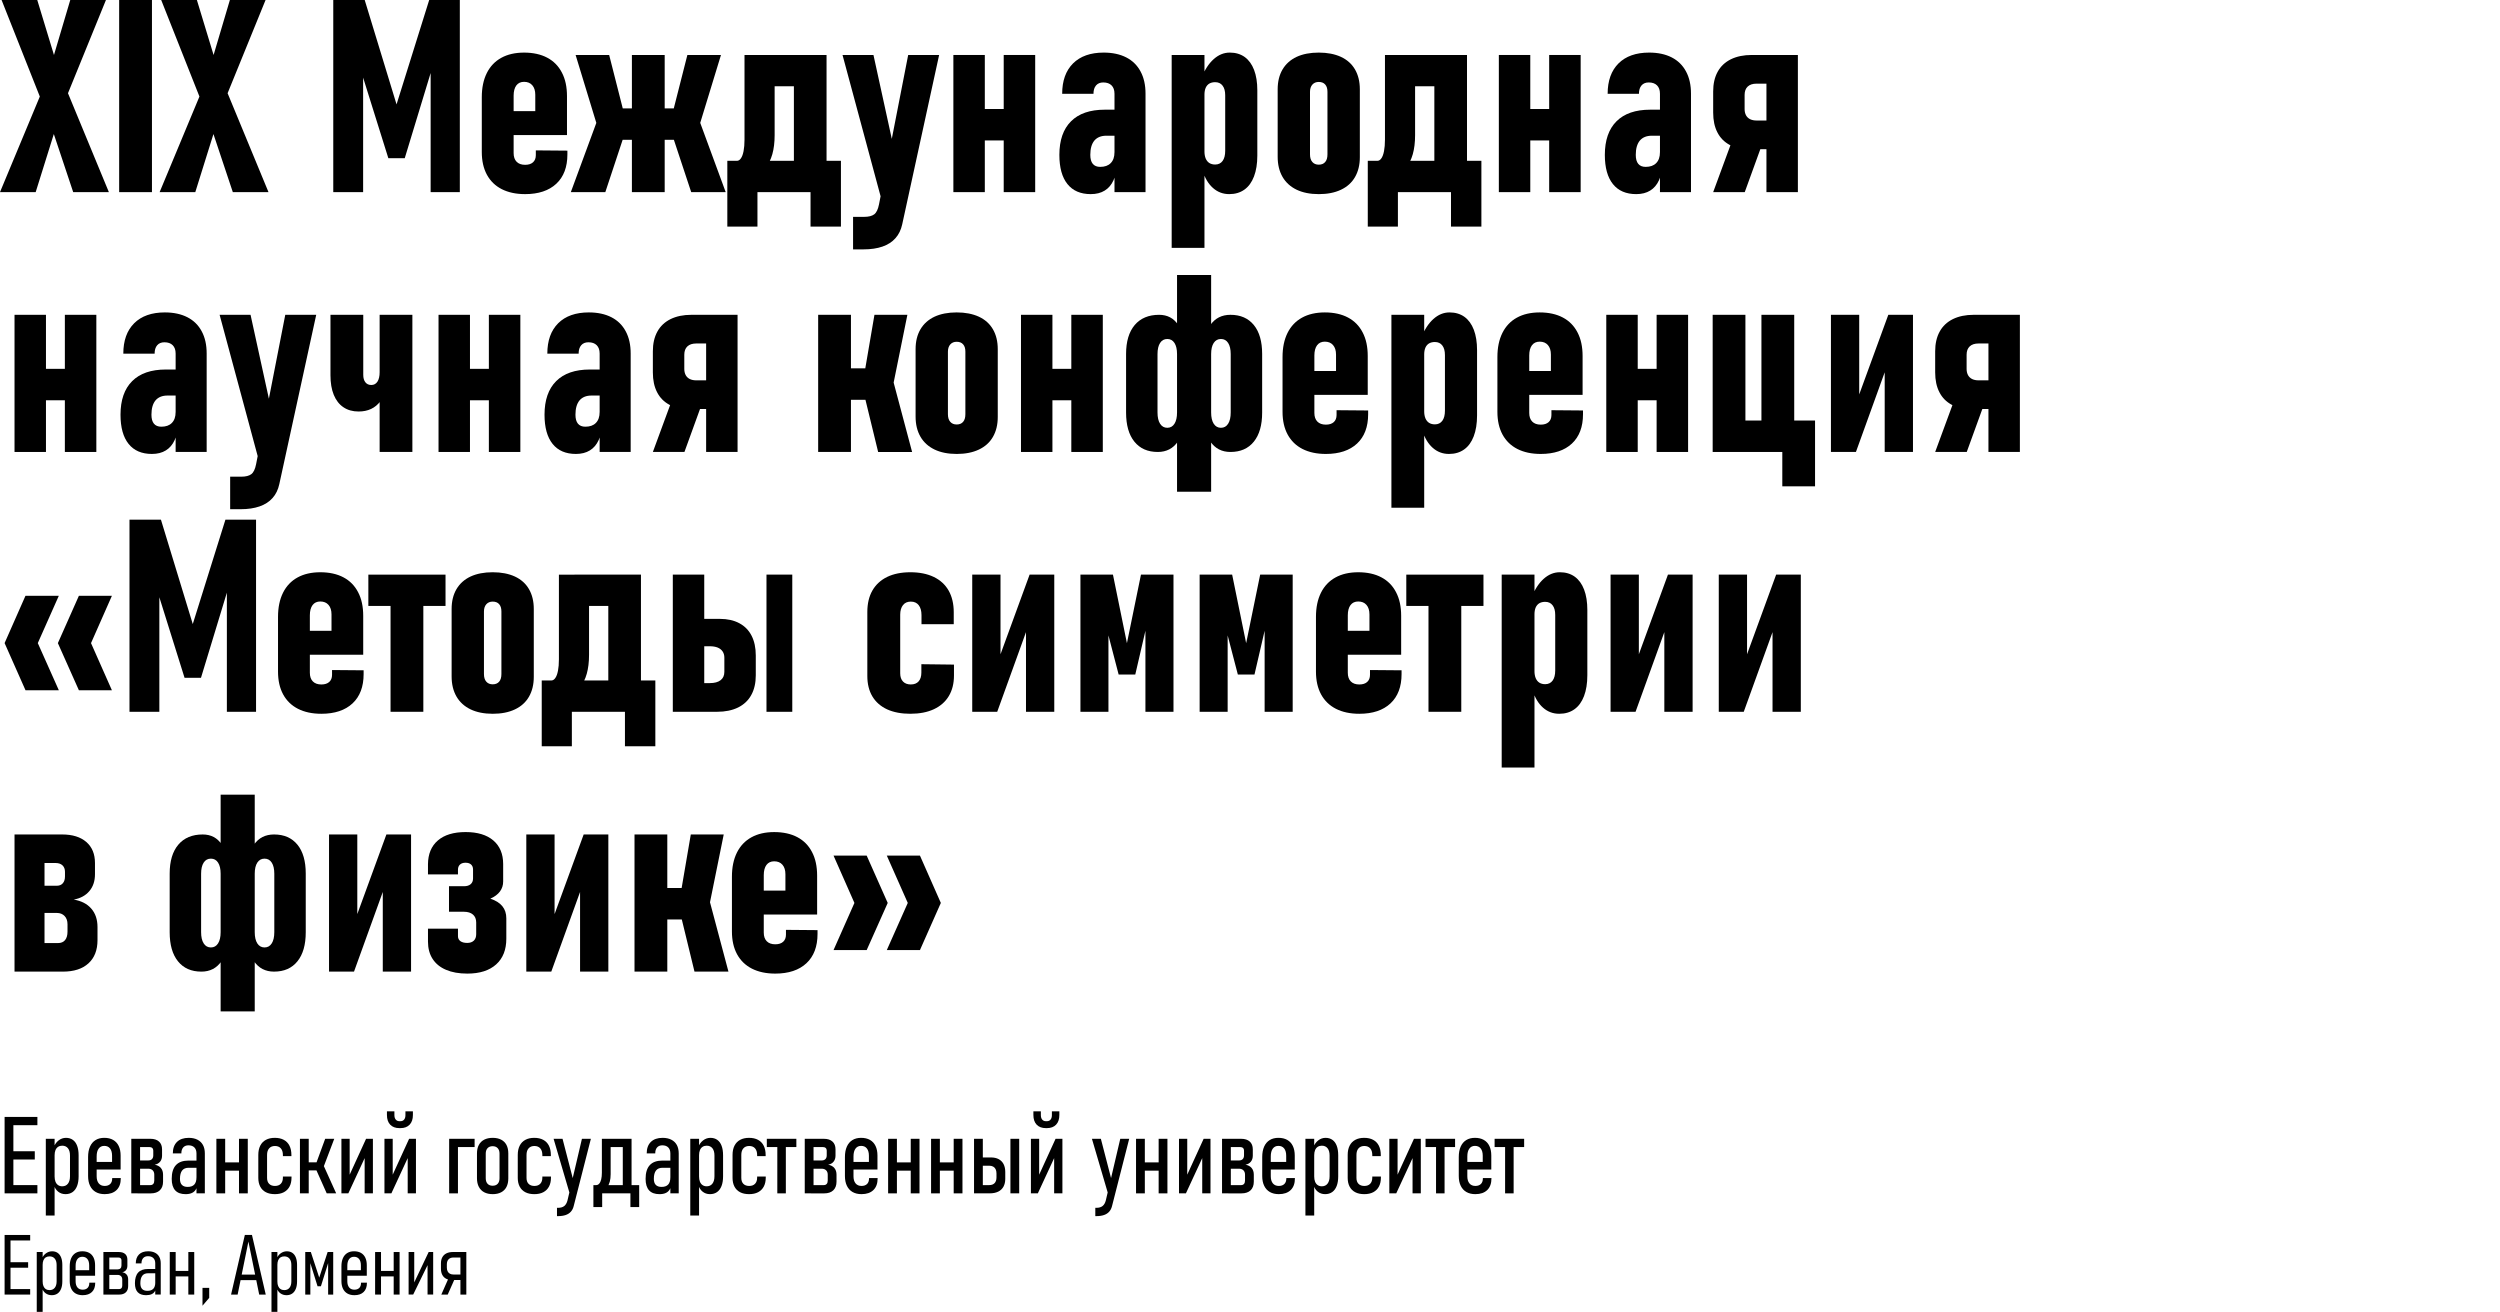 <?xml version="1.0" encoding="UTF-8"?>
<!DOCTYPE svg PUBLIC "-//W3C//DTD SVG 1.1//EN" "http://www.w3.org/Graphics/SVG/1.1/DTD/svg11.dtd">
<!-- Creator: CorelDRAW X6 -->
<svg xmlns="http://www.w3.org/2000/svg" xml:space="preserve" width="79.604mm" height="41.772mm" version="1.1" style="shape-rendering:geometricPrecision; text-rendering:geometricPrecision; image-rendering:optimizeQuality; fill-rule:evenodd; clip-rule:evenodd"
viewBox="0 0 360936 189400"
 xmlns:xlink="http://www.w3.org/1999/xlink">
 <defs>
  <style type="text/css">
   <![CDATA[
    .fil0 {fill:none}
    .fil1 {fill:black;fill-rule:nonzero}
   ]]>
  </style>
 </defs>
 <g id="Слой_x0020_1">
  <rect class="fil0" x="3548" y="9921" width="357388" height="12170"/>
  <path class="fil1" d="M6902 16748l-872 -2097 -5802 -14651 5151 0 3073 10113 1029 2540 6238 15087 -5151 0 -3666 -10992zm-228 -5033l3470 -11714 5151 0 -6349 15589 -3796 12151 -5151 0 6675 -16025z"/>
  <polygon id="1" class="fil1" points="21938,27740 17204,27740 17204,0 21938,0 "/>
  <path id="2" class="fil1" d="M29947 16748l-872 -2097 -5802 -14651 5151 0 3073 10113 1029 2540 6238 15087 -5151 0 -3666 -10992zm-228 -5033l3470 -11714 5151 0 -6349 15589 -3796 12151 -5151 0 6675 -16025z"/>
  <polygon id="3" class="fil1" points="61965,0 66386,0 66386,27740 62173,27740 62173,8374 62460,9598 58436,22836 56065,22836 52041,9976 52426,8374 52426,27740 48115,27740 48115,0 52653,0 57251,15074 "/>
  <path id="4" class="fil1" d="M75816 28026c-1315,0 -2435,-241 -3373,-716 -931,-475 -1648,-1172 -2142,-2077 -495,-912 -742,-2005 -742,-3295l0 -7898c0,-1361 241,-2520 723,-3490 482,-964 1178,-1699 2090,-2201 905,-501 2005,-755 3288,-755 1309,0 2429,248 3347,736 925,488 1628,1205 2116,2149 495,938 736,2077 736,3412l0 5607 -8485 0 0 -3451 3907 0 0 -2364c0,-586 -143,-1042 -430,-1374 -287,-332 -684,-495 -1192,-495 -482,0 -853,176 -1114,521 -260,352 -390,847 -390,1478l0 8283c0,547 143,964 430,1256 287,293 696,443 1231,443 495,0 872,-124 1139,-365 267,-241 404,-586 404,-1029l0 -691 4558 39 0 553c0,1817 -534,3230 -1601,4226 -1068,996 -2572,1498 -4500,1498z"/>
  <path id="5" class="fil1" d="M97083 19554l3705 -2650 3985 10835 -4981 0 -2709 -8185zm-10679 -2650l3699 2650 -2709 8185 -4981 0 3991 -10835zm-3301 -8967l4845 0 2155 8472 -3568 2781 -3431 -11252zm8127 0l4734 0 0 19802 -4734 0 0 -19802zm-4923 7710l14573 0 0 4539 -14573 0 0 -4539zm10777 762l2155 -8472 4851 0 -3438 11252 -3568 -2781z"/>
  <path id="6" class="fil1" d="M105919 23220l462 0c228,0 423,-117 586,-358 169,-234 293,-579 384,-1035 91,-462 137,-1016 137,-1660l0 -12229 4350 0 0 11578c0,2090 -443,3653 -1322,4695 -873,1042 -2136,1563 -3777,1563l-820 0 0 -2553zm-912 0l4350 0 0 9500 -4350 0 0 -9500zm0 0l14990 0 0 4519 -14990 0 0 -4519zm12014 0l4389 0 0 9500 -4389 0 0 -9500zm-2403 -15283l4715 0 0 19802 -4715 0 0 -19802zm-4884 0l7502 0 0 4519 -7502 0 0 -4519z"/>
  <path id="7" class="fil1" d="M135586 7937l-5327 24438c-176,814 -501,1485 -983,2019 -476,540 -1101,938 -1869,1205 -769,267 -1680,404 -2735,404l-1511 0 0 -4695 1602 0c651,0 1133,-124 1452,-365 319,-241 547,-716 690,-1433l4213 -21573 4467 0zm-13948 0l4467 0 3757 17191 -2292 4825 -5932 -22016z"/>
  <path id="8" class="fil1" d="M144910 7937l4545 0 0 19802 -4545 0 0 -19802zm-7267 0l4539 0 0 19802 -4539 0 0 -19802zm2403 7801l7801 0 0 4539 -7801 0 0 -4539z"/>
  <path id="9" class="fil1" d="M160903 13524c0,-521 -143,-918 -423,-1198 -280,-280 -677,-423 -1198,-423 -449,0 -794,143 -1041,430 -248,287 -371,690 -371,1211l-4519 0c0,-1882 521,-3340 1569,-4389 1049,-1042 2527,-1563 4422,-1563 1270,0 2357,234 3262,697 899,462 1589,1139 2064,2031 482,892 716,1960 716,3204l0 14215 -4480 0 0 -14215zm-3418 14502c-1472,0 -2598,-482 -3373,-1452 -775,-964 -1166,-2370 -1166,-4213 0,-2110 560,-3725 1680,-4845 1120,-1120 2741,-1680 4864,-1680l1472 0 267 3757 -1491 0c-762,0 -1342,234 -1739,703 -390,475 -586,1159 -586,2064 0,573 117,1003 358,1295 241,293 599,437 1068,437 651,0 1159,-176 1517,-540 365,-365 547,-886 547,-1576l326 1660c-13,944 -170,1739 -469,2396 -299,651 -723,1153 -1270,1485 -547,339 -1218,508 -2005,508z"/>
  <path id="10" class="fil1" d="M169160 7937l4734 0 0 27851 -4734 0 0 -27851zm8315 20089c-899,0 -1686,-293 -2351,-886 -671,-593 -1172,-1433 -1498,-2514l267 -2780c0,404 59,749 176,1035 124,287 300,508 527,652 228,143 508,221 840,221 469,0 827,-176 1075,-515 254,-345 378,-833 378,-1471l0 -8010c0,-599 -124,-1068 -378,-1393 -248,-332 -606,-501 -1075,-501 -332,0 -612,72 -840,202 -228,137 -404,339 -527,612 -117,273 -176,606 -176,1003l-404 -2462c443,-1146 1022,-2038 1726,-2670 710,-638 1484,-957 2338,-957 840,0 1556,215 2149,638 593,430 1042,1049 1354,1863 312,814 469,1797 469,2956l0 9403c0,1185 -163,2194 -482,3028 -319,833 -775,1465 -1380,1895 -606,436 -1335,651 -2188,651z"/>
  <path id="11" class="fil1" d="M190394 28026c-1251,0 -2312,-215 -3197,-638 -886,-429 -1562,-1041 -2031,-1849 -469,-808 -703,-1778 -703,-2911l0 -9728c0,-1120 234,-2078 703,-2872 469,-794 1146,-1400 2031,-1817 886,-410 1947,-618 3197,-618 1244,0 2312,209 3204,618 892,417 1569,1022 2031,1817 462,794 697,1752 697,2872l0 9787c0,1120 -234,2077 -697,2878 -462,801 -1139,1413 -2031,1830 -892,423 -1960,632 -3204,632zm0 -4252c404,0 716,-130 931,-384 221,-254 326,-625 326,-1107l0 -9025c0,-456 -104,-807 -326,-1055 -215,-248 -528,-371 -931,-371 -384,0 -690,124 -918,378 -228,254 -345,606 -345,1048l0 9025c0,482 111,853 339,1107 221,254 527,384 925,384z"/>
  <path id="12" class="fil1" d="M198384 23220l462 0c228,0 423,-117 586,-358 169,-234 293,-579 384,-1035 91,-462 137,-1016 137,-1660l0 -12229 4350 0 0 11578c0,2090 -443,3653 -1322,4695 -873,1042 -2136,1563 -3777,1563l-820 0 0 -2553zm-912 0l4350 0 0 9500 -4350 0 0 -9500zm0 0l14990 0 0 4519 -14990 0 0 -4519zm12014 0l4389 0 0 9500 -4389 0 0 -9500zm-2403 -15283l4715 0 0 19802 -4715 0 0 -19802zm-4884 0l7502 0 0 4519 -7502 0 0 -4519z"/>
  <path id="13" class="fil1" d="M223662 7937l4545 0 0 19802 -4545 0 0 -19802zm-7267 0l4539 0 0 19802 -4539 0 0 -19802zm2403 7801l7801 0 0 4539 -7801 0 0 -4539z"/>
  <path id="14" class="fil1" d="M239655 13524c0,-521 -143,-918 -423,-1198 -280,-280 -677,-423 -1198,-423 -449,0 -794,143 -1041,430 -248,287 -371,690 -371,1211l-4519 0c0,-1882 521,-3340 1569,-4389 1049,-1042 2527,-1563 4422,-1563 1270,0 2357,234 3262,697 899,462 1589,1139 2064,2031 482,892 716,1960 716,3204l0 14215 -4480 0 0 -14215zm-3418 14502c-1472,0 -2598,-482 -3373,-1452 -775,-964 -1166,-2370 -1166,-4213 0,-2110 560,-3725 1680,-4845 1120,-1120 2741,-1680 4864,-1680l1472 0 267 3757 -1491 0c-762,0 -1342,234 -1739,703 -390,475 -586,1159 -586,2064 0,573 117,1003 358,1295 241,293 599,437 1068,437 651,0 1159,-176 1517,-540 365,-365 547,-886 547,-1576l326 1660c-13,944 -170,1739 -469,2396 -299,651 -723,1153 -1270,1485 -547,339 -1218,508 -2005,508z"/>
  <path id="15" class="fil1" d="M252528 21540c-1094,0 -2025,-209 -2807,-618 -775,-417 -1368,-1016 -1771,-1804 -410,-788 -612,-1745 -612,-2865l0 -3047c0,-1107 215,-2058 651,-2846 430,-788 1068,-1387 1908,-1804 840,-410 1843,-619 3015,-619l4025 0 0 4141 -3341 0c-547,0 -970,137 -1270,417 -300,280 -449,684 -449,1205l0 2058c0,345 72,638 202,886 137,248 332,436 593,567 260,124 566,189 925,189l3341 0 0 4141 -4409 0zm2501 6199l0 -19802 4539 0 0 19802 -4539 0zm-7690 0l3132 -8511 4193 879 -2767 7631 -4558 0z"/>
  <path id="16" class="fil1" d="M9364 45450l4545 0 0 19802 -4545 0 0 -19802zm-7267 0l4539 0 0 19802 -4539 0 0 -19802zm2403 7801l7801 0 0 4539 -7801 0 0 -4539z"/>
  <path id="17" class="fil1" d="M25356 51037c0,-521 -143,-918 -423,-1198 -280,-280 -677,-423 -1198,-423 -449,0 -794,143 -1041,430 -248,287 -371,690 -371,1211l-4519 0c0,-1882 521,-3340 1569,-4389 1049,-1042 2527,-1563 4422,-1563 1270,0 2357,234 3262,697 899,462 1589,1139 2064,2031 482,892 716,1960 716,3204l0 14215 -4480 0 0 -14215zm-3418 14502c-1472,0 -2598,-482 -3373,-1452 -775,-964 -1166,-2370 -1166,-4213 0,-2110 560,-3725 1680,-4845 1120,-1120 2741,-1680 4864,-1680l1472 0 267 3757 -1491 0c-762,0 -1342,234 -1739,703 -390,475 -586,1159 -586,2064 0,573 117,1003 358,1295 241,293 599,437 1068,437 651,0 1159,-176 1517,-540 365,-365 547,-886 547,-1576l326 1660c-13,944 -170,1739 -469,2396 -299,651 -723,1153 -1270,1485 -547,339 -1218,508 -2005,508z"/>
  <path id="18" class="fil1" d="M45654 45450l-5327 24438c-176,814 -501,1485 -983,2019 -476,540 -1101,938 -1869,1205 -769,267 -1680,404 -2735,404l-1511 0 0 -4695 1602 0c651,0 1133,-124 1452,-365 319,-241 547,-716 690,-1433l4213 -21573 4467 0zm-13948 0l4467 0 3757 17191 -2292 4825 -5932 -22016z"/>
  <path id="19" class="fil1" d="M54809 45450l4727 0 0 19802 -4727 0 0 -19802zm-3035 13961c-853,0 -1582,-202 -2195,-618 -612,-410 -1074,-1009 -1393,-1791 -319,-781 -475,-1726 -475,-2832l0 -8719 4734 0 0 8661c0,456 98,820 306,1081 202,260 489,390 853,390 384,0 677,-163 892,-488 209,-326 313,-781 313,-1368l0 -3431 1217 0 0 3490c0,1784 -371,3164 -1114,4148 -742,990 -1791,1478 -3139,1478z"/>
  <path id="20" class="fil1" d="M70580 45450l4545 0 0 19802 -4545 0 0 -19802zm-7267 0l4539 0 0 19802 -4539 0 0 -19802zm2403 7801l7801 0 0 4539 -7801 0 0 -4539z"/>
  <path id="21" class="fil1" d="M86572 51037c0,-521 -143,-918 -423,-1198 -280,-280 -677,-423 -1198,-423 -449,0 -794,143 -1041,430 -248,287 -371,690 -371,1211l-4519 0c0,-1882 521,-3340 1569,-4389 1049,-1042 2527,-1563 4422,-1563 1270,0 2357,234 3262,697 899,462 1589,1139 2064,2031 482,892 716,1960 716,3204l0 14215 -4480 0 0 -14215zm-3418 14502c-1472,0 -2598,-482 -3373,-1452 -775,-964 -1166,-2370 -1166,-4213 0,-2110 560,-3725 1680,-4845 1120,-1120 2741,-1680 4864,-1680l1472 0 267 3757 -1491 0c-762,0 -1342,234 -1739,703 -390,475 -586,1159 -586,2064 0,573 117,1003 358,1295 241,293 599,437 1068,437 651,0 1159,-176 1517,-540 365,-365 547,-886 547,-1576l326 1660c-13,944 -170,1739 -469,2396 -299,651 -723,1153 -1270,1485 -547,339 -1218,508 -2005,508z"/>
  <path id="22" class="fil1" d="M99446 59053c-1094,0 -2025,-209 -2807,-618 -775,-417 -1368,-1016 -1771,-1804 -410,-788 -612,-1745 -612,-2865l0 -3047c0,-1107 215,-2058 651,-2846 430,-788 1068,-1387 1908,-1804 840,-410 1843,-619 3015,-619l4025 0 0 4141 -3341 0c-547,0 -970,137 -1270,417 -300,280 -449,684 -449,1205l0 2058c0,345 72,638 202,886 137,248 332,436 593,567 260,124 566,189 925,189l3341 0 0 4141 -4409 0zm2501 6199l0 -19802 4539 0 0 19802 -4539 0zm-7690 0l3132 -8511 4193 879 -2767 7631 -4558 0z"/>
  <path id="23" class="fil1" d="M124796 53941l1452 -8491 4754 0 -2273 11220 -3933 -2729zm-6674 -8491l4734 0 0 19802 -4734 0 0 -19802zm6674 11636l4011 -2650 2878 10816 -4903 0 -1986 -8166zm-4363 -3907l8465 0 0 4539 -8465 0 0 -4539z"/>
  <path id="24" class="fil1" d="M138119 65538c-1251,0 -2312,-215 -3197,-638 -886,-429 -1562,-1041 -2031,-1849 -469,-808 -703,-1778 -703,-2911l0 -9728c0,-1120 234,-2078 703,-2872 469,-794 1146,-1400 2031,-1817 886,-410 1947,-618 3197,-618 1244,0 2312,209 3204,618 892,417 1569,1022 2031,1817 462,794 697,1752 697,2872l0 9787c0,1120 -234,2077 -697,2878 -462,801 -1139,1413 -2031,1830 -892,423 -1960,632 -3204,632zm0 -4252c404,0 716,-130 931,-384 221,-254 326,-625 326,-1107l0 -9025c0,-456 -104,-807 -326,-1055 -215,-248 -528,-371 -931,-371 -384,0 -690,124 -918,378 -228,254 -345,606 -345,1048l0 9025c0,482 111,853 339,1107 221,254 527,384 925,384z"/>
  <path id="25" class="fil1" d="M154671 45450l4545 0 0 19802 -4545 0 0 -19802zm-7267 0l4539 0 0 19802 -4539 0 0 -19802zm2403 7801l7801 0 0 4539 -7801 0 0 -4539z"/>
  <path id="26" class="fil1" d="M177645 65252c-1244,0 -2214,-501 -2898,-1504 -690,-1009 -1029,-2423 -1029,-4239l0 -8413c0,-1804 339,-3197 1029,-4174 684,-983 1654,-1472 2898,-1472 1452,0 2579,495 3379,1478 801,983 1198,2377 1198,4167l0 8472c0,1804 -397,3203 -1198,4193 -801,997 -1927,1491 -3379,1491zm-10490 0c-1452,0 -2579,-495 -3380,-1491 -801,-990 -1198,-2389 -1198,-4193l0 -8472c0,-1791 417,-3184 1244,-4167 833,-983 2012,-1478 3523,-1478 1198,0 2117,488 2768,1472 644,977 970,2370 970,4174l0 8413c0,1817 -339,3230 -1029,4239 -683,1003 -1654,1504 -2897,1504zm1374 -3490c443,0 788,-195 1035,-586 248,-384 371,-931 371,-1628l0 -8432c0,-684 -124,-1218 -371,-1602 -247,-384 -593,-573 -1035,-573 -449,0 -794,189 -1042,573 -248,384 -371,918 -371,1602l0 8432c0,697 123,1244 371,1628 248,390 593,586 1042,586zm1406 -22055l4923 0 0 31289 -4923 0 0 -31289zm6336 22055c449,0 794,-195 1041,-586 248,-384 371,-931 371,-1628l0 -8432c0,-684 -124,-1218 -371,-1602 -247,-384 -593,-573 -1041,-573 -443,0 -788,189 -1042,573 -248,384 -371,918 -371,1602l0 8432c0,697 124,1244 371,1628 254,390 599,586 1042,586z"/>
  <path id="27" class="fil1" d="M191423 65538c-1315,0 -2435,-241 -3373,-716 -931,-475 -1648,-1172 -2142,-2077 -495,-912 -742,-2005 -742,-3295l0 -7898c0,-1361 241,-2520 723,-3490 482,-964 1178,-1699 2090,-2201 905,-501 2005,-755 3288,-755 1309,0 2429,248 3347,736 925,488 1628,1205 2116,2149 495,938 736,2077 736,3412l0 5607 -8485 0 0 -3451 3907 0 0 -2364c0,-586 -143,-1042 -430,-1374 -287,-332 -684,-495 -1192,-495 -482,0 -853,176 -1114,521 -260,352 -390,847 -390,1478l0 8283c0,547 143,964 430,1256 287,293 696,443 1231,443 495,0 872,-124 1139,-365 267,-241 404,-586 404,-1029l0 -691 4558 39 0 553c0,1817 -534,3230 -1601,4226 -1068,996 -2572,1498 -4500,1498z"/>
  <path id="28" class="fil1" d="M200884 45450l4734 0 0 27851 -4734 0 0 -27851zm8315 20089c-899,0 -1686,-293 -2351,-886 -671,-593 -1172,-1433 -1498,-2514l267 -2780c0,404 59,749 176,1035 124,287 300,508 527,652 228,143 508,221 840,221 469,0 827,-176 1075,-515 254,-345 378,-833 378,-1471l0 -8010c0,-599 -124,-1068 -378,-1393 -248,-332 -606,-501 -1075,-501 -332,0 -612,72 -840,202 -228,137 -404,339 -527,612 -117,273 -176,606 -176,1003l-404 -2462c443,-1146 1022,-2038 1726,-2670 710,-638 1484,-957 2338,-957 840,0 1556,215 2149,638 593,430 1042,1049 1354,1863 312,814 469,1797 469,2956l0 9403c0,1185 -163,2194 -482,3028 -319,833 -775,1465 -1380,1895 -606,436 -1335,651 -2188,651z"/>
  <path id="29" class="fil1" d="M222444 65538c-1315,0 -2435,-241 -3373,-716 -931,-475 -1648,-1172 -2142,-2077 -495,-912 -742,-2005 -742,-3295l0 -7898c0,-1361 241,-2520 723,-3490 482,-964 1178,-1699 2090,-2201 905,-501 2005,-755 3288,-755 1309,0 2429,248 3347,736 925,488 1628,1205 2116,2149 495,938 736,2077 736,3412l0 5607 -8485 0 0 -3451 3907 0 0 -2364c0,-586 -143,-1042 -430,-1374 -287,-332 -684,-495 -1192,-495 -482,0 -853,176 -1114,521 -260,352 -390,847 -390,1478l0 8283c0,547 143,964 430,1256 287,293 696,443 1231,443 495,0 872,-124 1139,-365 267,-241 404,-586 404,-1029l0 -691 4558 39 0 553c0,1817 -534,3230 -1601,4226 -1068,996 -2572,1498 -4500,1498z"/>
  <path id="30" class="fil1" d="M239173 45450l4545 0 0 19802 -4545 0 0 -19802zm-7267 0l4539 0 0 19802 -4539 0 0 -19802zm2403 7801l7801 0 0 4539 -7801 0 0 -4539z"/>
  <path id="31" class="fil1" d="M254306 45450l4734 0 0 19802 -4734 0 0 -19802zm-4676 15263l6681 0 0 4539 -6681 0 0 -4539zm-2364 -15263l4727 0 0 19802 -4727 0 0 -19802zm10054 15263l4727 0 0 9500 -4727 0 0 -9500z"/>
  <polygon id="32" class="fil1" points="272102,65252 272102,51975 272564,52470 267948,65252 264340,65252 264340,45450 268423,45450 268423,58688 267967,58193 272623,45450 276185,45450 276185,65252 "/>
  <path id="33" class="fil1" d="M284579 59053c-1094,0 -2025,-209 -2807,-618 -775,-417 -1368,-1016 -1771,-1804 -410,-788 -612,-1745 -612,-2865l0 -3047c0,-1107 215,-2058 651,-2846 430,-788 1068,-1387 1908,-1804 840,-410 1843,-619 3015,-619l4025 0 0 4141 -3341 0c-547,0 -970,137 -1270,417 -300,280 -449,684 -449,1205l0 2058c0,345 72,638 202,886 137,248 332,436 593,567 260,124 566,189 925,189l3341 0 0 4141 -4409 0zm2501 6199l0 -19802 4539 0 0 19802 -4539 0zm-7690 0l3132 -8511 4193 879 -2767 7631 -4558 0z"/>
  <path id="34" class="fil1" d="M11389 86017l4767 0 -3015 6831 -4786 0 3034 -6831zm-10725 6831l4793 0 3035 6804 -4812 0 -3015 -6804zm3015 -6831l4812 0 -3035 6831 -4793 0 3015 -6831zm4675 6831l4786 0 3015 6804 -4767 0 -3034 -6804z"/>
  <polygon id="35" class="fil1" points="32546,75025 36967,75025 36967,102764 32754,102764 32754,83399 33040,84623 29016,97861 26646,97861 22622,85000 23006,83399 23006,102764 18695,102764 18695,75025 23234,75025 27831,90099 "/>
  <path id="36" class="fil1" d="M46396 103051c-1315,0 -2435,-241 -3373,-716 -931,-475 -1648,-1172 -2142,-2077 -495,-912 -742,-2005 -742,-3295l0 -7898c0,-1361 241,-2520 723,-3490 482,-964 1178,-1699 2090,-2201 905,-501 2005,-755 3288,-755 1309,0 2429,248 3347,736 925,488 1628,1205 2116,2149 495,938 736,2077 736,3412l0 5607 -8485 0 0 -3451 3907 0 0 -2364c0,-586 -143,-1042 -430,-1374 -287,-332 -684,-495 -1192,-495 -482,0 -853,176 -1114,521 -260,352 -390,847 -390,1478l0 8283c0,547 143,964 430,1256 287,293 696,443 1231,443 495,0 872,-124 1139,-365 267,-241 404,-586 404,-1029l0 -691 4558 39 0 553c0,1817 -534,3230 -1601,4226 -1068,996 -2572,1498 -4500,1498z"/>
  <path id="37" class="fil1" d="M56385 83001l4734 0 0 19763 -4734 0 0 -19763zm-3204 -39l11141 0 0 4519 -11141 0 0 -4519z"/>
  <path id="38" class="fil1" d="M71134 103051c-1251,0 -2312,-215 -3197,-638 -886,-429 -1562,-1041 -2031,-1849 -469,-808 -703,-1778 -703,-2911l0 -9728c0,-1120 234,-2078 703,-2872 469,-794 1146,-1400 2031,-1817 886,-410 1947,-618 3197,-618 1244,0 2312,209 3204,618 892,417 1569,1022 2031,1817 462,794 697,1752 697,2872l0 9787c0,1120 -234,2077 -697,2878 -462,801 -1139,1413 -2031,1830 -892,423 -1960,632 -3204,632zm0 -4252c404,0 716,-130 931,-384 221,-254 326,-625 326,-1107l0 -9025c0,-456 -104,-807 -326,-1055 -215,-248 -528,-371 -931,-371 -384,0 -690,124 -918,378 -228,254 -345,606 -345,1048l0 9025c0,482 111,853 339,1107 221,254 527,384 925,384z"/>
  <path id="39" class="fil1" d="M79124 98245l462 0c228,0 423,-117 586,-358 169,-234 293,-579 384,-1035 91,-462 137,-1016 137,-1660l0 -12229 4350 0 0 11578c0,2090 -443,3653 -1322,4695 -873,1042 -2136,1563 -3777,1563l-820 0 0 -2553zm-912 0l4350 0 0 9500 -4350 0 0 -9500zm0 0l14990 0 0 4519 -14990 0 0 -4519zm12014 0l4389 0 0 9500 -4389 0 0 -9500zm-2403 -15283l4715 0 0 19802 -4715 0 0 -19802zm-4884 0l7502 0 0 4519 -7502 0 0 -4519z"/>
  <path id="40" class="fil1" d="M110660 82962l3725 0 0 19802 -3725 0 0 -19802zm-10607 15661l2422 0c677,0 1192,-136 1556,-417 365,-280 547,-684 547,-1205l0 -2058c0,-345 -85,-638 -248,-886 -169,-248 -404,-436 -716,-567 -312,-123 -690,-189 -1139,-189l-2422 0 0 -3952 3874 0c1094,0 2031,208 2806,625 775,410 1368,1009 1771,1797 410,794 612,1745 612,2865l0 2859c0,1107 -215,2058 -651,2846 -430,788 -1068,1387 -1908,1804 -840,410 -1843,618 -3015,618l-3490 0 0 -4141zm-2917 -15661l4539 0 0 19802 -4539 0 0 -19802z"/>
  <path id="41" class="fil1" d="M131438 103051c-1309,0 -2429,-215 -3360,-638 -925,-429 -1634,-1048 -2129,-1869 -488,-821 -729,-1804 -729,-2950l0 -9233c0,-1211 241,-2240 729,-3100 495,-860 1205,-1511 2129,-1966 931,-449 2051,-677 3360,-677 1309,0 2435,228 3373,677 944,456 1660,1113 2149,1973 488,866 736,1908 736,3132l0 1719 -4656 0 0 -1302c0,-618 -137,-1107 -404,-1445 -267,-345 -645,-515 -1139,-515 -488,0 -860,163 -1127,501 -267,339 -404,801 -404,1387l0 8465c0,514 137,905 404,1185 267,280 638,423 1127,423 495,0 872,-150 1133,-449 260,-300 391,-723 391,-1270l0 -1205 4708 58 0 1563c0,1159 -248,2149 -742,2976 -495,827 -1212,1459 -2156,1901 -938,437 -2071,658 -3392,658z"/>
  <polygon id="42" class="fil1" points="148127,102764 148127,89487 148590,89982 143973,102764 140366,102764 140366,82962 144448,82962 144448,96201 143993,95706 148648,82962 152210,82962 152210,102764 "/>
  <polygon id="43" class="fil1" points="164726,82962 169421,82962 169421,102764 165370,102764 165370,88875 165696,89657 163905,97386 161503,97386 159595,90060 160031,88875 160031,102764 155987,102764 155987,82962 160682,82962 162700,92860 "/>
  <polygon id="44" class="fil1" points="181936,82962 186631,82962 186631,102764 182580,102764 182580,88875 182906,89657 181115,97386 178713,97386 176805,90060 177241,88875 177241,102764 173197,102764 173197,82962 177892,82962 179911,92860 "/>
  <path id="45" class="fil1" d="M196249 103051c-1315,0 -2435,-241 -3373,-716 -931,-475 -1648,-1172 -2142,-2077 -495,-912 -742,-2005 -742,-3295l0 -7898c0,-1361 241,-2520 723,-3490 482,-964 1178,-1699 2090,-2201 905,-501 2005,-755 3288,-755 1309,0 2429,248 3347,736 925,488 1628,1205 2116,2149 495,938 736,2077 736,3412l0 5607 -8485 0 0 -3451 3907 0 0 -2364c0,-586 -143,-1042 -430,-1374 -287,-332 -684,-495 -1192,-495 -482,0 -853,176 -1114,521 -260,352 -390,847 -390,1478l0 8283c0,547 143,964 430,1256 287,293 696,443 1231,443 495,0 872,-124 1139,-365 267,-241 404,-586 404,-1029l0 -691 4558 39 0 553c0,1817 -534,3230 -1601,4226 -1068,996 -2572,1498 -4500,1498z"/>
  <path id="46" class="fil1" d="M206237 83001l4734 0 0 19763 -4734 0 0 -19763zm-3204 -39l11141 0 0 4519 -11141 0 0 -4519z"/>
  <path id="47" class="fil1" d="M216806 82962l4734 0 0 27851 -4734 0 0 -27851zm8315 20089c-899,0 -1686,-293 -2351,-886 -671,-593 -1172,-1433 -1498,-2514l267 -2780c0,404 59,749 176,1035 124,287 300,508 527,652 228,143 508,221 840,221 469,0 827,-176 1075,-515 254,-345 378,-833 378,-1471l0 -8010c0,-599 -124,-1068 -378,-1393 -248,-332 -606,-501 -1075,-501 -332,0 -612,72 -840,202 -228,137 -404,339 -527,612 -117,273 -176,606 -176,1003l-404 -2462c443,-1146 1022,-2038 1726,-2670 710,-638 1484,-957 2338,-957 840,0 1556,215 2149,638 593,430 1042,1049 1354,1863 312,814 469,1797 469,2956l0 9403c0,1185 -163,2194 -482,3028 -319,833 -775,1465 -1380,1895 -606,436 -1335,651 -2188,651z"/>
  <polygon id="48" class="fil1" points="240287,102764 240287,89487 240749,89982 236132,102764 232525,102764 232525,82962 236608,82962 236608,96201 236152,95706 240808,82962 244370,82962 244370,102764 "/>
  <polygon id="49" class="fil1" points="255908,102764 255908,89487 256371,89982 251754,102764 248147,102764 248147,82962 252229,82962 252229,96201 251773,95706 256429,82962 259991,82962 259991,102764 "/>
  <path id="50" class="fil1" d="M4598 136155l3776 0c443,0 788,-143 1022,-430 234,-286 351,-696 351,-1231l0 -1048c0,-508 -143,-912 -423,-1198 -280,-293 -651,-443 -1120,-443l-3607 0 0 -3927 3607 0c365,0 657,-117 866,-358 208,-234 312,-566 312,-996l0 -651c0,-397 -117,-703 -358,-938 -247,-228 -573,-339 -996,-339l-3431 0 0 -4122 4369 0c1498,0 2663,365 3497,1088 833,723 1250,1738 1250,3034l0 1621c0,977 -267,1791 -807,2429 -540,644 -1296,1055 -2260,1231 1094,182 1934,612 2533,1302 599,684 899,1576 899,2670l0 1888c0,1433 -437,2553 -1309,3347 -872,794 -2097,1192 -3673,1192l-4499 0 0 -4122zm-2501 -15680l4330 0 0 19802 -4330 0 0 -19802z"/>
  <path id="51" class="fil1" d="M39565 140277c-1244,0 -2214,-501 -2898,-1504 -690,-1009 -1029,-2423 -1029,-4239l0 -8413c0,-1804 339,-3197 1029,-4174 684,-983 1654,-1472 2898,-1472 1452,0 2579,495 3379,1478 801,983 1198,2377 1198,4167l0 8472c0,1804 -397,3203 -1198,4193 -801,997 -1927,1491 -3379,1491zm-10490 0c-1452,0 -2579,-495 -3380,-1491 -801,-990 -1198,-2389 -1198,-4193l0 -8472c0,-1791 417,-3184 1244,-4167 833,-983 2012,-1478 3523,-1478 1198,0 2117,488 2768,1472 644,977 970,2370 970,4174l0 8413c0,1817 -339,3230 -1029,4239 -683,1003 -1654,1504 -2897,1504zm1374 -3490c443,0 788,-195 1035,-586 248,-384 371,-931 371,-1628l0 -8432c0,-684 -124,-1218 -371,-1602 -247,-384 -593,-573 -1035,-573 -449,0 -794,189 -1042,573 -248,384 -371,918 -371,1602l0 8432c0,697 123,1244 371,1628 248,390 593,586 1042,586zm1406 -22055l4923 0 0 31289 -4923 0 0 -31289zm6336 22055c449,0 794,-195 1041,-586 248,-384 371,-931 371,-1628l0 -8432c0,-684 -124,-1218 -371,-1602 -247,-384 -593,-573 -1041,-573 -443,0 -788,189 -1042,573 -248,384 -371,918 -371,1602l0 8432c0,697 124,1244 371,1628 254,390 599,586 1042,586z"/>
  <polygon id="52" class="fil1" points="55264,140277 55264,126999 55727,127495 51110,140277 47503,140277 47503,120475 51585,120475 51585,133713 51129,133218 55785,120475 59347,120475 59347,140277 "/>
  <path id="53" class="fil1" d="M67474 140563c-1211,0 -2234,-182 -3080,-547 -847,-358 -1491,-886 -1934,-1570 -449,-690 -671,-1523 -671,-2500l0 -1869 4330 0 0 1087c0,306 117,540 352,716 234,169 566,254 983,254 410,0 723,-111 957,-332 228,-222 339,-534 339,-925l0 -1699c0,-482 -156,-860 -462,-1133 -312,-273 -749,-410 -1309,-410l-2156 0 0 -3686 2156 0c417,0 742,-97 970,-293 228,-195 345,-476 345,-827l0 -1302c0,-306 -98,-540 -287,-716 -189,-170 -456,-254 -801,-254 -345,0 -612,91 -801,267 -189,175 -287,423 -287,742l0 671 -4330 0 0 -1472c13,-1471 488,-2618 1432,-3425 938,-808 2273,-1211 4005,-1211 1719,0 3048,404 3998,1211 944,808 1420,1947 1420,3406l0 2520c0,534 -150,1009 -456,1433 -306,417 -769,768 -1394,1048 775,254 1355,618 1733,1087 384,469 573,1055 573,1752l0 2944c0,1589 -488,2826 -1465,3705 -983,886 -2370,1329 -4161,1329z"/>
  <polygon id="54" class="fil1" points="83746,140277 83746,126999 84209,127495 79592,140277 75985,140277 75985,120475 80067,120475 80067,133713 79612,133218 84267,120475 87829,120475 87829,140277 "/>
  <path id="55" class="fil1" d="M98281 128966l1452 -8491 4754 0 -2273 11220 -3933 -2729zm-6674 -8491l4734 0 0 19802 -4734 0 0 -19802zm6674 11636l4011 -2650 2878 10816 -4903 0 -1986 -8166zm-4363 -3907l8465 0 0 4539 -8465 0 0 -4539z"/>
  <path id="56" class="fil1" d="M111929 140563c-1315,0 -2435,-241 -3373,-716 -931,-475 -1648,-1172 -2142,-2077 -495,-912 -742,-2005 -742,-3295l0 -7898c0,-1361 241,-2520 723,-3490 482,-964 1178,-1699 2090,-2201 905,-501 2005,-755 3288,-755 1309,0 2429,248 3347,736 925,488 1628,1205 2116,2149 495,938 736,2077 736,3412l0 5607 -8485 0 0 -3451 3907 0 0 -2364c0,-586 -143,-1042 -430,-1374 -287,-332 -684,-495 -1192,-495 -482,0 -853,176 -1114,521 -260,352 -390,847 -390,1478l0 8283c0,547 143,964 430,1256 287,293 696,443 1231,443 495,0 872,-124 1139,-365 267,-241 404,-586 404,-1029l0 -691 4558 39 0 553c0,1817 -534,3230 -1601,4226 -1068,996 -2572,1498 -4500,1498z"/>
  <path id="57" class="fil1" d="M128032 123529l4786 0 3015 6831 -4773 0 -3028 -6831zm-4675 6831l4806 0 -3035 6804 -4786 0 3015 -6804zm-3015 -6831l4786 0 3035 6831 -4806 0 -3015 -6831zm10718 6831l4773 0 -3015 6804 -4786 0 3028 -6804z"/>
  <path class="fil1" d="M664 161255l1267 0 0 11035 -1267 0 0 -11035zm751 9844l3984 0 0 1192 -3984 0 0 -1192zm0 -4888l3606 0 0 1192 -3606 0 0 -1192zm0 -4955l3984 0 0 1192 -3984 0 0 -1192z"/>
  <path id="1" class="fil1" d="M6614 164413l1269 0 0 11079 -1269 0 0 -11079zm2839 7991c-404,0 -759,-119 -1059,-360 -301,-241 -508,-570 -617,-992l106 -1205c0,298 42,552 127,767 88,212 213,375 381,487 166,114 363,171 590,171 355,0 632,-127 829,-384 197,-254 295,-611 295,-1072l0 -2989c0,-451 -98,-800 -295,-1049 -197,-246 -474,-370 -829,-370 -228,0 -424,54 -590,163 -168,109 -293,267 -381,474 -85,207 -127,458 -127,751l-161 -1077c163,-456 404,-811 728,-1062 324,-254 681,-381 1070,-381 391,0 723,99 995,293 274,195 482,482 622,857 142,378 212,832 212,1363l0 3051c0,541 -73,1003 -223,1389 -150,383 -365,676 -647,876 -285,200 -627,300 -1026,300z"/>
  <path id="2" class="fil1" d="M15116 172404c-508,0 -938,-103 -1295,-308 -357,-205 -629,-503 -818,-894 -192,-394 -285,-865 -285,-1417l0 -2738c0,-588 91,-1088 277,-1505 184,-414 451,-728 800,-943 347,-215 769,-324 1259,-324 500,0 927,101 1280,301 350,200 619,490 803,873 184,380 277,844 277,1386l0 2018 -3854 0 0 -1101 2619 0 0 -889c0,-456 -98,-806 -293,-1054 -194,-249 -471,-373 -831,-373 -350,0 -619,132 -811,396 -194,262 -290,640 -290,1129l0 2862c0,440 101,782 303,1028 204,246 490,368 860,368 342,0 608,-96 800,-285 189,-189 282,-456 282,-800l0 -54 1238 0 0 54c0,723 -202,1282 -606,1676 -407,396 -977,593 -1715,593z"/>
  <path id="3" class="fil1" d="M19867 171099l1836 0c181,0 321,-57 420,-171 101,-114 150,-280 150,-497l0 -834c0,-274 -80,-487 -236,-637 -158,-153 -370,-228 -637,-228l-1533 0 0 -1192 1533 0c233,0 412,-65 539,-194 124,-127 189,-308 189,-541l0 -692c0,-156 -49,-280 -147,-370 -98,-91 -238,-137 -414,-137l-1699 0 0 -1192 1844 0c536,0 951,132 1244,399 295,264 440,640 440,1127l0 896c0,352 -91,645 -277,876 -184,231 -446,378 -785,443 383,68 681,223 891,472 210,248 316,572 316,971l0 1003c0,536 -156,951 -464,1249 -308,295 -746,443 -1313,443l-1896 0 0 -1192zm-912 -6686l1269 0 0 7878 -1269 0 0 -7878z"/>
  <path id="4" class="fil1" d="M28366 166522c0,-368 -101,-656 -303,-860 -202,-204 -487,-308 -857,-308 -324,0 -575,104 -756,308 -179,204 -267,492 -267,860l-1231 0c0,-712 200,-1264 599,-1658 402,-391 964,-588 1694,-588 489,0 909,88 1259,267 350,176 614,433 798,767 181,334 272,738 272,1212l0 5769 -1207 0 0 -5769zm-1570 5883c-668,0 -1168,-184 -1502,-549 -334,-368 -503,-920 -503,-1660 0,-883 202,-1547 609,-1984 404,-438 1013,-656 1829,-656l1207 0 106 1039 -1306 0c-419,0 -733,132 -943,399 -207,267 -311,666 -311,1202 0,391 93,681 282,873 186,195 464,290 834,290 425,0 743,-114 953,-342 210,-228 313,-572 313,-1033l161 691c-5,384 -73,705 -202,964 -130,259 -321,451 -578,578 -254,127 -573,189 -951,189z"/>
  <path id="5" class="fil1" d="M34505 164413l1267 0 0 7878 -1267 0 0 -7878zm-3264 0l1269 0 0 7878 -1269 0 0 -7878zm857 3407l3134 0 0 1192 -3134 0 0 -1192z"/>
  <path id="6" class="fil1" d="M39676 172404c-507,0 -938,-93 -1290,-277 -355,-184 -627,-453 -813,-806 -186,-350 -280,-774 -280,-1269l0 -3311c0,-521 93,-966 280,-1334 187,-370 459,-650 816,-842 357,-194 785,-290 1287,-290 505,0 938,96 1298,290 357,192 632,474 818,845 186,373 280,821 280,1347l0 161 -1228 0 0 -161c0,-414 -101,-736 -301,-964 -200,-228 -482,-342 -847,-342 -357,0 -637,114 -837,340 -202,225 -301,541 -301,950l0 3311c0,373 98,663 301,865 200,202 479,303 837,303 365,0 647,-106 847,-316 200,-209 301,-505 301,-883l0 -161 1243 0 0 161c0,500 -93,930 -285,1288 -189,355 -464,627 -821,816 -360,187 -795,280 -1306,280z"/>
  <path id="7" class="fil1" d="M45642 167972l1305 -3559 1311 0 -1692 4456 -925 -896zm-2339 -3559l1269 0 0 7878 -1269 0 0 -7878zm2316 4409l972 -834 1943 4303 -1365 0 -1549 -3469zm-1565 -1015l2658 0 0 1168 -2658 0 0 -1168z"/>
  <polygon id="8" class="fil1" points="52646,172283 52646,166607 52830,166804 50294,172283 49292,172283 49292,164413 50483,164413 50483,170187 50302,169990 52851,164413 53838,164413 53838,172283 "/>
  <path id="9" class="fil1" d="M58861 172283l0 -5676 184 197 -2536 5479 -1003 0 0 -7870 1192 0 0 5774 -181 -197 2549 -5577 987 0 0 7870 -1192 0zm-1192 -9411c-570,0 -1015,-166 -1331,-497 -316,-331 -474,-798 -474,-1399l0 -531 1078 0 0 546c0,277 65,495 194,647 130,156 306,234 534,234l137 0c233,0 412,-78 539,-234 127,-153 189,-370 189,-647l0 -546 1078 0 0 531c0,601 -158,1067 -474,1399 -316,331 -759,497 -1331,497l-137 0z"/>
  <path id="10" class="fil1" d="M64847 164413l1269 0 0 7878 -1269 0 0 -7878zm881 0l2793 0 0 1192 -2793 0 0 -1192z"/>
  <path id="11" class="fil1" d="M71132 172404c-477,0 -883,-91 -1223,-269 -339,-179 -598,-440 -777,-785 -181,-345 -269,-756 -269,-1238l0 -3590c0,-474 88,-881 269,-1217 179,-337 438,-591 777,-767 340,-173 746,-262 1223,-262 474,0 881,88 1220,262 339,176 596,430 772,767 174,336 262,743 262,1217l0 3614c0,477 -88,883 -262,1225 -176,342 -433,601 -772,777 -340,179 -746,267 -1220,267zm-8 -1215c313,0 557,-93 730,-280 176,-186 264,-456 264,-806l0 -3552c0,-334 -88,-596 -264,-785 -174,-189 -417,-285 -730,-285 -313,0 -560,96 -733,285 -174,189 -262,451 -262,785l0 3552c0,345 88,611 262,800 174,192 420,285 733,285z"/>
  <path id="12" class="fil1" d="M77134 172404c-507,0 -938,-93 -1290,-277 -355,-184 -627,-453 -813,-806 -186,-350 -280,-774 -280,-1269l0 -3311c0,-521 93,-966 280,-1334 187,-370 459,-650 816,-842 357,-194 785,-290 1287,-290 505,0 938,96 1298,290 357,192 632,474 818,845 186,373 280,821 280,1347l0 161 -1228 0 0 -161c0,-414 -101,-736 -301,-964 -200,-228 -482,-342 -847,-342 -357,0 -637,114 -837,340 -202,225 -301,541 -301,950l0 3311c0,373 98,663 301,865 200,202 479,303 837,303 365,0 647,-106 847,-316 200,-209 301,-505 301,-883l0 -161 1243 0 0 161c0,500 -93,930 -285,1288 -189,355 -464,627 -821,816 -360,187 -795,280 -1306,280z"/>
  <path id="13" class="fil1" d="M85307 164413l-2482 9722c-80,324 -217,590 -409,803 -192,215 -440,373 -746,479 -308,106 -676,161 -1106,161l-150 0 0 -1199 150 0c391,0 691,-91 906,-267 215,-176 370,-445 461,-803l2086 -8896 1290 0zm-5381 0l1290 0 1753 6761 -562 1686 -2482 -8448z"/>
  <path id="14" class="fil1" d="M85885 171099l181 0c174,0 321,-70 446,-213 124,-142 217,-344 285,-611 65,-264 98,-588 98,-966l0 -4896 1267 0 0 5109c0,823 -166,1445 -500,1862 -334,417 -816,627 -1443,627l-334 0 0 -912zm-213 0l1267 0 0 3173 -1267 0 0 -3173zm0 0l5769 0 0 1192 -5769 0 0 -1192zm5344 0l1266 0 0 3173 -1266 0 0 -3173zm-1101 -6686l1266 0 0 7878 -1266 0 0 -7878zm-2171 0l2632 0 0 1192 -2632 0 0 -1192z"/>
  <path id="15" class="fil1" d="M96782 166522c0,-368 -101,-656 -303,-860 -202,-204 -487,-308 -857,-308 -324,0 -575,104 -756,308 -179,204 -267,492 -267,860l-1231 0c0,-712 200,-1264 599,-1658 402,-391 964,-588 1694,-588 489,0 909,88 1259,267 350,176 614,433 798,767 181,334 272,738 272,1212l0 5769 -1207 0 0 -5769zm-1570 5883c-668,0 -1168,-184 -1502,-549 -334,-368 -503,-920 -503,-1660 0,-883 202,-1547 609,-1984 404,-438 1013,-656 1829,-656l1207 0 106 1039 -1306 0c-419,0 -733,132 -943,399 -207,267 -311,666 -311,1202 0,391 93,681 282,873 186,195 464,290 834,290 425,0 743,-114 953,-342 210,-228 313,-572 313,-1033l161 691c-5,384 -73,705 -202,964 -130,259 -321,451 -578,578 -254,127 -573,189 -951,189z"/>
  <path id="16" class="fil1" d="M99658 164413l1269 0 0 11079 -1269 0 0 -11079zm2839 7991c-404,0 -759,-119 -1059,-360 -301,-241 -508,-570 -617,-992l106 -1205c0,298 42,552 127,767 88,212 213,375 381,487 166,114 363,171 590,171 355,0 632,-127 829,-384 197,-254 295,-611 295,-1072l0 -2989c0,-451 -98,-800 -295,-1049 -197,-246 -474,-370 -829,-370 -228,0 -424,54 -590,163 -168,109 -293,267 -381,474 -85,207 -127,458 -127,751l-161 -1077c163,-456 404,-811 728,-1062 324,-254 681,-381 1070,-381 391,0 723,99 995,293 274,195 482,482 622,857 142,378 212,832 212,1363l0 3051c0,541 -73,1003 -223,1389 -150,383 -365,676 -647,876 -285,200 -627,300 -1026,300z"/>
  <path id="17" class="fil1" d="M108144 172404c-507,0 -938,-93 -1290,-277 -355,-184 -627,-453 -813,-806 -186,-350 -280,-774 -280,-1269l0 -3311c0,-521 93,-966 280,-1334 187,-370 459,-650 816,-842 357,-194 785,-290 1287,-290 505,0 938,96 1298,290 357,192 632,474 818,845 186,373 280,821 280,1347l0 161 -1228 0 0 -161c0,-414 -101,-736 -301,-964 -200,-228 -482,-342 -847,-342 -357,0 -637,114 -837,340 -202,225 -301,541 -301,950l0 3311c0,373 98,663 301,865 200,202 479,303 837,303 365,0 647,-106 847,-316 200,-209 301,-505 301,-883l0 -161 1243 0 0 161c0,500 -93,930 -285,1288 -189,355 -464,627 -821,816 -360,187 -795,280 -1306,280z"/>
  <path id="18" class="fil1" d="M112224 164413l1231 0 0 7878 -1231 0 0 -7878zm-1515 0l4264 0 0 1192 -4264 0 0 -1192z"/>
  <path id="19" class="fil1" d="M117097 171099l1836 0c181,0 321,-57 420,-171 101,-114 150,-280 150,-497l0 -834c0,-274 -80,-487 -236,-637 -158,-153 -370,-228 -637,-228l-1533 0 0 -1192 1533 0c233,0 412,-65 539,-194 124,-127 189,-308 189,-541l0 -692c0,-156 -49,-280 -147,-370 -98,-91 -238,-137 -414,-137l-1699 0 0 -1192 1844 0c536,0 951,132 1244,399 295,264 440,640 440,1127l0 896c0,352 -91,645 -277,876 -184,231 -446,378 -785,443 383,68 681,223 891,472 210,248 316,572 316,971l0 1003c0,536 -156,951 -464,1249 -308,295 -746,443 -1313,443l-1896 0 0 -1192zm-912 -6686l1269 0 0 7878 -1269 0 0 -7878z"/>
  <path id="20" class="fil1" d="M124384 172404c-508,0 -938,-103 -1295,-308 -357,-205 -629,-503 -818,-894 -192,-394 -285,-865 -285,-1417l0 -2738c0,-588 91,-1088 277,-1505 184,-414 451,-728 800,-943 347,-215 769,-324 1259,-324 500,0 927,101 1280,301 350,200 619,490 803,873 184,380 277,844 277,1386l0 2018 -3854 0 0 -1101 2619 0 0 -889c0,-456 -98,-806 -293,-1054 -194,-249 -471,-373 -831,-373 -350,0 -619,132 -811,396 -194,262 -290,640 -290,1129l0 2862c0,440 101,782 303,1028 204,246 490,368 860,368 342,0 608,-96 800,-285 189,-189 282,-456 282,-800l0 -54 1238 0 0 54c0,723 -202,1282 -606,1676 -407,396 -977,593 -1715,593z"/>
  <path id="21" class="fil1" d="M131487 164413l1267 0 0 7878 -1267 0 0 -7878zm-3264 0l1269 0 0 7878 -1269 0 0 -7878zm857 3407l3134 0 0 1192 -3134 0 0 -1192z"/>
  <path id="22" class="fil1" d="M137688 164413l1267 0 0 7878 -1267 0 0 -7878zm-3264 0l1269 0 0 7878 -1269 0 0 -7878zm857 3407l3134 0 0 1192 -3134 0 0 -1192z"/>
  <path id="23" class="fil1" d="M145879 164413l1267 0 0 7878 -1267 0 0 -7878zm-4471 6686l1412 0c334,0 590,-96 774,-287 181,-192 272,-464 272,-813l0 -591c0,-233 -39,-433 -122,-601 -80,-166 -200,-293 -355,-378 -158,-86 -347,-130 -570,-130l-1412 0 0 -1192 1663 0c435,0 806,83 1114,246 308,165 544,404 707,717 161,314 243,694 243,1137l0 987c0,440 -88,818 -259,1132 -174,313 -425,552 -759,717 -334,163 -733,246 -1199,246l-1510 0 0 -1192zm-782 -6686l1269 0 0 7878 -1269 0 0 -7878z"/>
  <path id="24" class="fil1" d="M152192 172283l0 -5676 184 197 -2536 5479 -1003 0 0 -7870 1192 0 0 5774 -181 -197 2549 -5577 987 0 0 7870 -1192 0zm-1192 -9411c-570,0 -1015,-166 -1331,-497 -316,-331 -474,-798 -474,-1399l0 -531 1078 0 0 546c0,277 65,495 194,647 130,156 306,234 534,234l137 0c233,0 412,-78 539,-234 127,-153 189,-370 189,-647l0 -546 1078 0 0 531c0,601 -158,1067 -474,1399 -316,331 -759,497 -1331,497l-137 0z"/>
  <path id="25" class="fil1" d="M163028 164413l-2482 9722c-80,324 -217,590 -409,803 -192,215 -440,373 -746,479 -308,106 -676,161 -1106,161l-150 0 0 -1199 150 0c391,0 691,-91 906,-267 215,-176 370,-445 461,-803l2086 -8896 1290 0zm-5381 0l1290 0 1753 6761 -562 1686 -2482 -8448z"/>
  <path id="26" class="fil1" d="M167279 164413l1267 0 0 7878 -1267 0 0 -7878zm-3264 0l1269 0 0 7878 -1269 0 0 -7878zm857 3407l3134 0 0 1192 -3134 0 0 -1192z"/>
  <polygon id="27" class="fil1" points="173571,172283 173571,166607 173755,166804 171219,172283 170217,172283 170217,164413 171408,164413 171408,170187 171227,169990 173776,164413 174763,164413 174763,172283 "/>
  <path id="28" class="fil1" d="M177343 171099l1836 0c181,0 321,-57 420,-171 101,-114 150,-280 150,-497l0 -834c0,-274 -80,-487 -236,-637 -158,-153 -370,-228 -637,-228l-1533 0 0 -1192 1533 0c233,0 412,-65 539,-194 124,-127 189,-308 189,-541l0 -692c0,-156 -49,-280 -147,-370 -98,-91 -238,-137 -414,-137l-1699 0 0 -1192 1844 0c536,0 951,132 1244,399 295,264 440,640 440,1127l0 896c0,352 -91,645 -277,876 -184,231 -446,378 -785,443 383,68 681,223 891,472 210,248 316,572 316,971l0 1003c0,536 -156,951 -464,1249 -308,295 -746,443 -1313,443l-1896 0 0 -1192zm-912 -6686l1269 0 0 7878 -1269 0 0 -7878z"/>
  <path id="29" class="fil1" d="M184630 172404c-508,0 -938,-103 -1295,-308 -357,-205 -629,-503 -818,-894 -192,-394 -285,-865 -285,-1417l0 -2738c0,-588 91,-1088 277,-1505 184,-414 451,-728 800,-943 347,-215 769,-324 1259,-324 500,0 927,101 1280,301 350,200 619,490 803,873 184,380 277,844 277,1386l0 2018 -3854 0 0 -1101 2619 0 0 -889c0,-456 -98,-806 -293,-1054 -194,-249 -471,-373 -831,-373 -350,0 -619,132 -811,396 -194,262 -290,640 -290,1129l0 2862c0,440 101,782 303,1028 204,246 490,368 860,368 342,0 608,-96 800,-285 189,-189 282,-456 282,-800l0 -54 1238 0 0 54c0,723 -202,1282 -606,1676 -407,396 -977,593 -1715,593z"/>
  <path id="30" class="fil1" d="M188469 164413l1269 0 0 11079 -1269 0 0 -11079zm2839 7991c-404,0 -759,-119 -1059,-360 -301,-241 -508,-570 -617,-992l106 -1205c0,298 42,552 127,767 88,212 213,375 381,487 166,114 363,171 590,171 355,0 632,-127 829,-384 197,-254 295,-611 295,-1072l0 -2989c0,-451 -98,-800 -295,-1049 -197,-246 -474,-370 -829,-370 -228,0 -424,54 -590,163 -168,109 -293,267 -381,474 -85,207 -127,458 -127,751l-161 -1077c163,-456 404,-811 728,-1062 324,-254 681,-381 1070,-381 391,0 723,99 995,293 274,195 482,482 622,857 142,378 212,832 212,1363l0 3051c0,541 -73,1003 -223,1389 -150,383 -365,676 -647,876 -285,200 -627,300 -1026,300z"/>
  <path id="31" class="fil1" d="M196955 172404c-507,0 -938,-93 -1290,-277 -355,-184 -627,-453 -813,-806 -186,-350 -280,-774 -280,-1269l0 -3311c0,-521 93,-966 280,-1334 187,-370 459,-650 816,-842 357,-194 785,-290 1287,-290 505,0 938,96 1298,290 357,192 632,474 818,845 186,373 280,821 280,1347l0 161 -1228 0 0 -161c0,-414 -101,-736 -301,-964 -200,-228 -482,-342 -847,-342 -357,0 -637,114 -837,340 -202,225 -301,541 -301,950l0 3311c0,373 98,663 301,865 200,202 479,303 837,303 365,0 647,-106 847,-316 200,-209 301,-505 301,-883l0 -161 1243 0 0 161c0,500 -93,930 -285,1288 -189,355 -464,627 -821,816 -360,187 -795,280 -1306,280z"/>
  <polygon id="32" class="fil1" points="203936,172283 203936,166607 204120,166804 201584,172283 200582,172283 200582,164413 201774,164413 201774,170187 201592,169990 204141,164413 205128,164413 205128,172283 "/>
  <path id="33" class="fil1" d="M207327 164413l1231 0 0 7878 -1231 0 0 -7878zm-1515 0l4264 0 0 1192 -4264 0 0 -1192z"/>
  <path id="34" class="fil1" d="M213006 172404c-508,0 -938,-103 -1295,-308 -357,-205 -629,-503 -818,-894 -192,-394 -285,-865 -285,-1417l0 -2738c0,-588 91,-1088 277,-1505 184,-414 451,-728 800,-943 347,-215 769,-324 1259,-324 500,0 927,101 1280,301 350,200 619,490 803,873 184,380 277,844 277,1386l0 2018 -3854 0 0 -1101 2619 0 0 -889c0,-456 -98,-806 -293,-1054 -194,-249 -471,-373 -831,-373 -350,0 -619,132 -811,396 -194,262 -290,640 -290,1129l0 2862c0,440 101,782 303,1028 204,246 490,368 860,368 342,0 608,-96 800,-285 189,-189 282,-456 282,-800l0 -54 1238 0 0 54c0,723 -202,1282 -606,1676 -407,396 -977,593 -1715,593z"/>
  <path id="35" class="fil1" d="M217298 164413l1231 0 0 7878 -1231 0 0 -7878zm-1515 0l4264 0 0 1192 -4264 0 0 -1192z"/>
  <path class="fil1" d="M664 178297l853 0 0 8606 -853 0 0 -8606zm586 7812l3107 0 0 794 -3107 0 0 -794zm0 -3877l2812 0 0 794 -2812 0 0 -794zm0 -3935l3107 0 0 794 -3107 0 0 -794z"/>
  <path id="1" class="fil1" d="M5305 180760l852 0 0 8640 -852 0 0 -8640zm2161 6232c-336,0 -630,-93 -885,-281 -254,-188 -424,-444 -507,-774l83 -929c0,265 38,491 115,675 77,186 190,329 341,426 149,99 329,150 537,150 325,0 576,-113 755,-336 180,-222 269,-535 269,-937l0 -2355c0,-396 -89,-701 -269,-917 -180,-218 -430,-325 -755,-325 -208,0 -388,46 -537,141 -151,95 -265,234 -341,416 -77,184 -115,404 -115,661l-123 -828c121,-351 319,-626 594,-826 275,-198 574,-299 897,-299 311,0 578,77 798,230 222,156 390,378 503,673 115,295 172,650 172,1069l0 2361c0,422 -58,784 -180,1085 -121,303 -295,531 -523,687 -230,156 -505,234 -828,234z"/>
  <path id="2" class="fil1" d="M11935 186992c-396,0 -731,-81 -1010,-240 -279,-160 -491,-392 -638,-697 -149,-307 -222,-675 -222,-1105l0 -2132c0,-457 71,-846 216,-1172 143,-323 351,-569 624,-739 271,-170 600,-255 982,-255 390,0 723,79 998,234 273,156 483,384 626,683 143,301 216,661 216,1083l0 1527 -3141 0 0 -792 2289 0 0 -711c0,-389 -87,-693 -261,-909 -174,-214 -416,-321 -727,-321 -307,0 -545,113 -715,340 -170,228 -255,549 -255,968l0 2220c0,386 89,687 265,903 178,214 428,321 754,321 303,0 539,-85 707,-254 168,-170 251,-410 251,-721l0 -36 852 0 0 36c0,564 -158,1000 -473,1307 -317,309 -761,462 -1337,462z"/>
  <path id="3" class="fil1" d="M15640 186109l1567 0c144,0 253,-44 329,-133 77,-87 115,-216 115,-386l0 -852c0,-214 -60,-380 -184,-497 -121,-119 -287,-178 -497,-178l-1331 0 0 -794 1331 0c182,0 321,-51 420,-151 99,-99 147,-240 147,-422l0 -745c0,-123 -39,-220 -115,-291 -77,-71 -184,-105 -323,-105l-1460 0 0 -794 1527 0c390,0 691,95 905,287 212,192 319,462 319,814l0 875c0,253 -65,462 -196,628 -129,166 -311,271 -544,313 273,49 483,160 630,337 148,178 223,410 223,699l0 960c0,390 -113,693 -337,907 -226,216 -545,323 -960,323l-1567 0 0 -794zm-711 -5349l852 0 0 6143 -852 0 0 -6143z"/>
  <path id="4" class="fil1" d="M22415 182404c0,-331 -91,-588 -275,-768 -184,-182 -442,-273 -778,-273 -295,0 -525,91 -689,273 -164,180 -247,436 -247,768l-822 0c0,-555 156,-986 467,-1293 313,-305 751,-459 1321,-459 382,0 709,69 982,208 273,137 479,337 622,598 141,261 212,576 212,945l0 4499 -794 0 0 -4499zm-1325 4588c-535,0 -939,-143 -1206,-428 -269,-287 -404,-717 -404,-1295 0,-689 157,-1206 471,-1548 315,-341 788,-511 1424,-511l1095 0 83 616 -1172 0c-376,0 -654,119 -840,360 -186,240 -279,602 -279,1083 0,368 85,642 254,824 170,180 424,271 764,271 378,0 663,-99 852,-299 190,-198 283,-499 283,-901l125 509c-4,291 -60,535 -170,733 -107,198 -268,343 -481,440 -214,97 -481,146 -800,146z"/>
  <path id="5" class="fil1" d="M27191 180760l852 0 0 6143 -852 0 0 -6143zm-2681 0l852 0 0 6143 -852 0 0 -6143zm668 2729l2444 0 0 792 -2444 0 0 -792z"/>
  <polygon id="6" class="fil1" points="29235,185933 30205,185933 30205,187376 29235,188513 "/>
  <path id="7" class="fil1" d="M35348 178297l1030 0 1988 8606 -945 0 -1557 -7652 -1555 7652 -948 0 1988 -8606zm-881 5723l2923 0 0 794 -2923 0 0 -794z"/>
  <path id="8" class="fil1" d="M39195 180760l852 0 0 8640 -852 0 0 -8640zm2161 6232c-336,0 -630,-93 -885,-281 -254,-188 -424,-444 -507,-774l83 -929c0,265 38,491 115,675 77,186 190,329 341,426 149,99 329,150 537,150 325,0 576,-113 755,-336 180,-222 269,-535 269,-937l0 -2355c0,-396 -89,-701 -269,-917 -180,-218 -430,-325 -755,-325 -208,0 -388,46 -537,141 -151,95 -265,234 -341,416 -77,184 -115,404 -115,661l-123 -828c121,-351 319,-626 594,-826 275,-198 574,-299 897,-299 311,0 578,77 798,230 222,156 390,378 503,673 115,295 172,650 172,1069l0 2361c0,422 -58,784 -180,1085 -121,303 -295,531 -523,687 -230,156 -505,234 -828,234z"/>
  <polygon id="9" class="fil1" points="47303,180760 48107,180760 48107,186903 47374,186903 47374,181677 47432,182174 46331,185707 45847,185707 44746,182174 44806,181677 44806,186903 44071,186903 44071,180760 44877,180760 46089,184453 "/>
  <path id="10" class="fil1" d="M51163 186992c-396,0 -731,-81 -1010,-240 -279,-160 -491,-392 -638,-697 -149,-307 -222,-675 -222,-1105l0 -2132c0,-457 71,-846 216,-1172 143,-323 351,-569 624,-739 271,-170 600,-255 982,-255 390,0 723,79 998,234 273,156 483,384 626,683 143,301 216,661 216,1083l0 1527 -3141 0 0 -792 2289 0 0 -711c0,-389 -87,-693 -261,-909 -174,-214 -416,-321 -727,-321 -307,0 -545,113 -715,340 -170,228 -255,549 -255,968l0 2220c0,386 89,687 265,903 178,214 428,321 754,321 303,0 539,-85 707,-254 168,-170 251,-410 251,-721l0 -36 852 0 0 36c0,564 -158,1000 -473,1307 -317,309 -761,462 -1337,462z"/>
  <path id="11" class="fil1" d="M56838 180760l852 0 0 6143 -852 0 0 -6143zm-2681 0l852 0 0 6143 -852 0 0 -6143zm668 2729l2444 0 0 792 -2444 0 0 -792z"/>
  <polygon id="12" class="fil1" points="61728,186897 61728,182210 61870,182364 59656,186897 58993,186897 58993,180760 59806,180760 59806,185606 59662,185452 61888,180760 62539,180760 62539,186897 "/>
  <path id="13" class="fil1" d="M65271 184802c-339,0 -628,-64 -868,-192 -243,-129 -424,-315 -552,-560 -125,-244 -190,-541 -190,-889l0 -768c0,-344 68,-638 202,-883 133,-244 331,-430 592,-560 261,-127 572,-192 935,-192l1485 0 0 794 -1408 0c-303,0 -540,87 -705,259 -166,174 -248,418 -248,735l0 461c0,210 38,390 113,540 75,149 184,264 326,343 141,79 313,117 515,117l1408 0 0 793 -1604 0zm1202 2101l0 -6143 853 0 0 6143 -853 0zm-2757 0l1166 -2640 810 273 -1052 2368 -923 0z"/>
 </g>
</svg>
